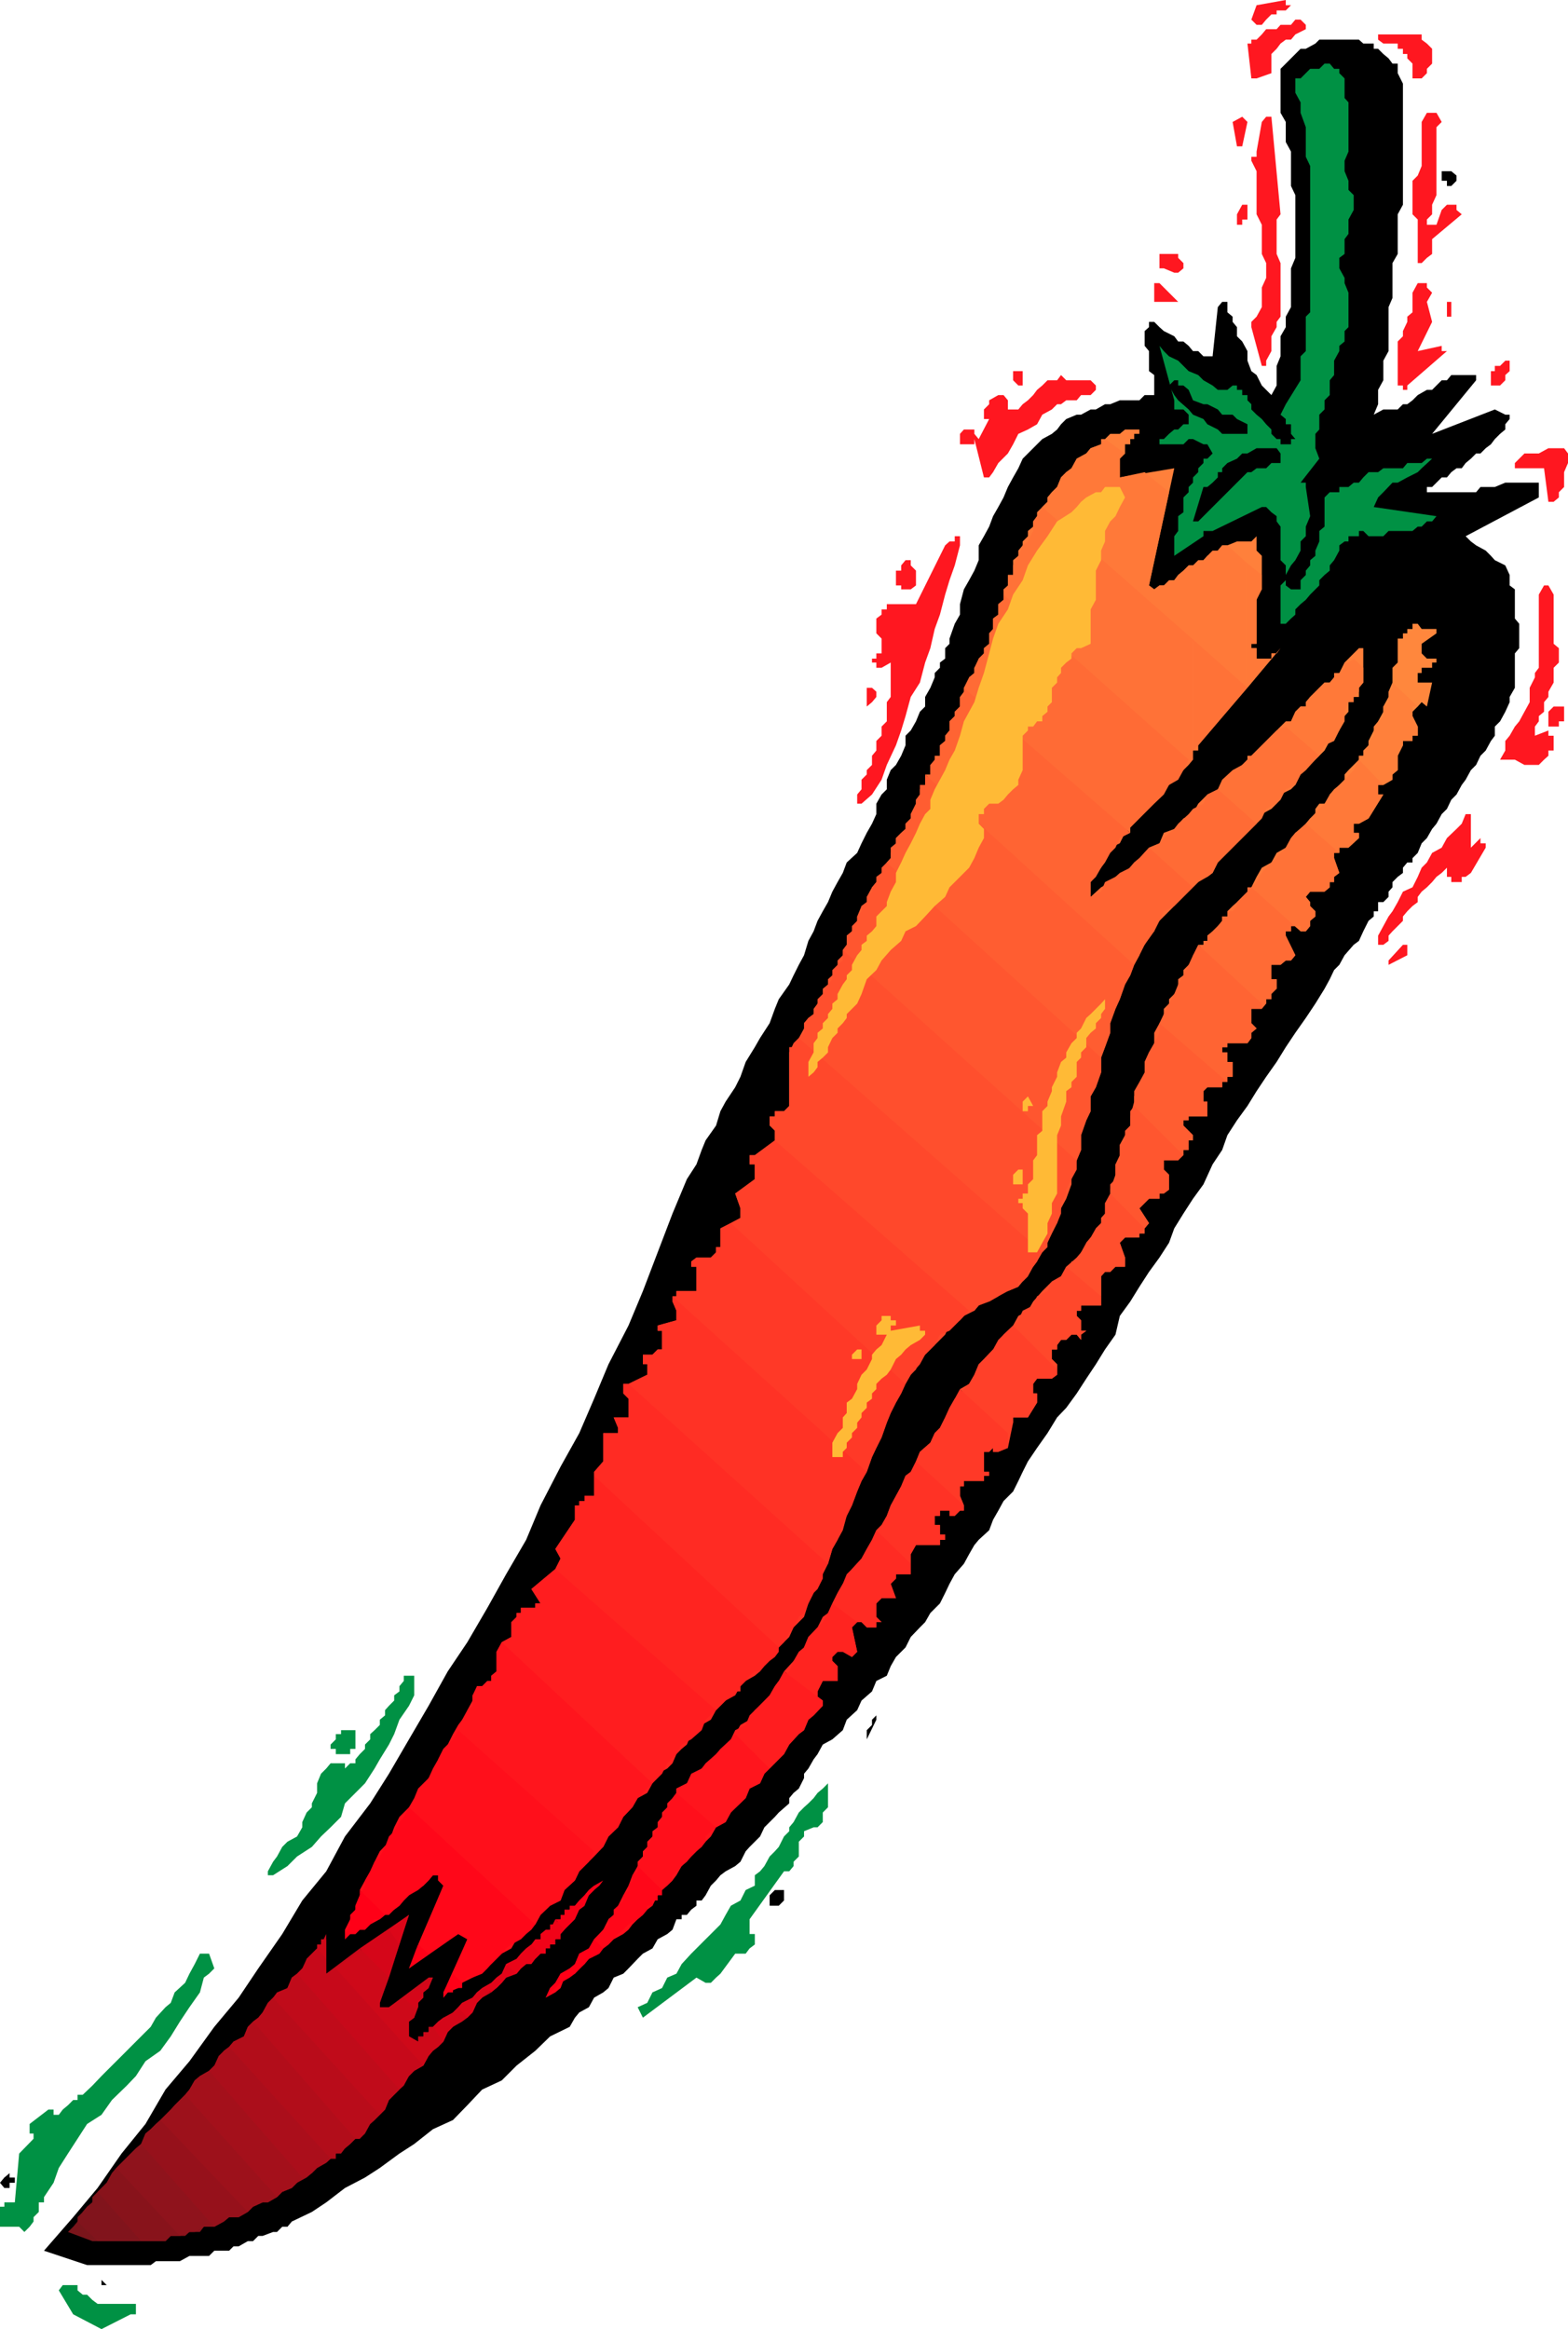 <svg xmlns="http://www.w3.org/2000/svg" width="360" height="534.699"><path fill="#009144" d="m23.3 534.7 6.7-3.4h1.203v-2.402h-8.8l-1.2-.898L20 526.8h-1l-1.2-1v-1.198h-3.398L13.5 525.8l3.3 5.5 6.5 3.398"/><path d="M24.5 524.602h-1.2v-1.204zM20 520h14.602l1.199-.898h5.5l2.199-1.204H48l1.203-1.199h3.399l1-1H54.8l2.101-1.199h1.2l1.199-1.2h1l2.402-.902h.899L64.8 511.2H66l1-1.2 4.602-2.2 3.3-2.198 4.301-3.301 4.598-2.403 3.402-2.199 4.5-3.3 3.399-2.2 4.3-3.398 4.598-2.102 3.3-3.398 3.403-3.602 4.5-2.097 3.399-3.403 4.3-3.398 3.399-3.301 4.5-2.2 1.199-2.1 1-1.2 2.203-1.2 1.2-2.198 2.097-1.204 1.203-1 1.2-2.398 2.199-.898 1.199-1.204 2.101-2.199 1.2-1.199 2.199-1.2 1.199-2.1 2.203-1.2 1.2-1 .898-2.398h1.199v-1h1.203l1-1.204 1.2-.898v-1.2h1.199l.898-1.198 1.203-2.204 1.2-1.199 1-1.199 1.199-.898 2.199-1.204 1.199-1 1.203-2.398.899-1 2.398-2.398 1-2.102 1.203-1.2 1.2-1.198.898-1 2.402-2.102v-1.2l1-1.198 1.2-1 1.199-2.403v-1l1-1.199 1.199-2.102.902-1.199 1.2-2.199 2.199-1.2 2.398-2.1.902-2.4 2.399-2.198 1-2.204 2.402-2.097 1-2.403 2.399-1.199.898-2.199 1.203-2.102 2.2-2.199 1.199-2.398 2.101-2.2 1.2-1.203 1.199-2.097 2.199-2.2L217 365.7l1-2.097 1.203-2.204 2.098-2.398 1.199-2.2 1.203-2.1 1-1.2 2.399-2.2.898-2.402 1.203-2.097 1.2-2.2 2.199-2.203L233.8 340l1-2.102 1.2-2.398 2.102-3.102L240.5 329l2.203-3.602 2.098-2.199 2.402-3.3 2.2-3.399 2.199-3.3 2.101-3.4 2.399-3.402 1-4.296 2.398-3.301 2.102-3.403L263.8 292l2.402-3.3 2.2-3.4 1.199-3.3 2.101-3.398 2.2-3.403 2.398-3.3 2.101-4.598 2.2-3.301 1.199-3.398 2.199-3.403 2.402-3.3 2.098-3.399 2.203-3.3 2.399-3.4 2.101-3.402 2.2-3.296 2.398-3.403 2.199-3.3 2.102-3.399 1.199-2.2 1-2.1 1.199-1.2 1.203-2.2 2.098-2.402L312 216l1-2.2 1.203-2.402 1.2-1V209.2h1v-2.097h1.199l1.199-1.204V204.7l.902-1v-1.2l1.2-1.2 1.199-.902V199.2l1-1.199h1.199v-1l1.199-1.2.902-2.198 1.2-1.204 1.199-2.097 1-1.2 1.199-2.203 1.203-1.199 1-2.097 1.2-1.204 1.199-2.199.898-1.199 1.203-2.2 1.2-1.198 1-2.102 1.199-1.2 1.199-2.198.902-1.204v-2.097l1.2-1.2 1.199-2.203 1-2.199V160l1.199-2.102V150l1-1.2v-5.6l-1-1.2v-6.7l-1.2-.902V132l-1-2.2-2.398-1.198-.902-1-1.2-1.204-2.199-1.199-1.199-.898-1.203-1.2 16.8-8.902v-3.398h-7.698l-2.399 1h-3.3l-1 1.199h-11.301v-1.2h1.199l2.199-2.198h1.203l1-1.204 1.2-.898h1.199l.898-1.2 1.203-1 1.2-1.198h1l1.199-1.204L342.3 102l.902-1.2 1.2-1.198 1.199-1v-1.204l1-1.199v-1h-1L343.203 94l-14.402 5.602h-1.2 1.2L338.902 87.3v-1.2h-5.699l-1 1.2H331l-2.2 2.199h-1.198l-2.102 1.2-1.2 1.198-1.198.903h-1l-1.2 1.199h-3.3l-2.2 1.2 1-2.4v-3.3l1.2-2.2v-4.5l1.199-2.198V70.5l.902-2.102v-8l1.2-2.097v-9.102L322.101 47V19.2l-1.2-2.4v-2.198h-1.199l-.902-1.204-1.2-1-1.199-1.199h-1V10H313l-1-.898h-9.098L302 10l-2.2 1.2h-1.198l-2.2 2.198-1.199 1.204L294 15.8v10.097L295.203 28v4.602l1.2 2.199v7.898l1 2.102v14.398l-1 2.403V70.5l-1.2 2.2v2.402L294 77.199v4.602L293.102 84v4.5l-1.2 2.2-2.199-2.2-1.203-2.398-1.2-.903-.898-2.398v-2.2l-1.199-2.203L284 77.2v-2.097l-1-1.204V72.7l-1.2-1v-2.398h-1.198l-1 1.199-1.2 11.3h-1.199v1-1h-.902l-1.2-1.198h-1.199l-1-1.204-1.199-1H270.5l-.898-1.199-2.399-1.2-1-.898L265 73.898h-1.2v1.204l-1 .898v3.398l1 1.204v4.597l1.2.903v4.597h-2.2l-1.198 1.2h-4.5l-2.2.902h-1.199L251.602 94h-1.2l-2.199 1.2h-1l-2.402 1-1.2 1.198-.898 1.204-1.203 1-2.2 1.199-4.5 4.5-1 2.199-1.198 2.102-1.2 2.199-1 2.398-1.199 2.2L228 118.5l-.898 2.398-1.2 2.204-1.199 2.097v3.403l-1 2.398-1.203 2.2-1.2 2.1-.898 3.4v2.402l-1.199 2.097-1.203 3.403v1.199l-1 1v2.398l-1.2.903v1.199l-1.198 1.199v1l-1 2.398-1.2 2.102v2.2l-1.199 1.198-.902 2.204-1.2 2.097-1.199 1.2v2.203l-1 2.398-1.199 2.102-1.203 1.199-.898 2.199v2.2l-1.2 1.198-1.199 2.102v2.398l-1 2.204-1.203 2.097-1.2 2.403-1 2.199-2.398 2.199-.902 2.398-1.2 2.102-1.198 2.2-1 2.402-1.2 2.097-1.199 2.2-.902 2.402-1.2 2.199-1 3.3-1.199 2.2-1.199 2.398-1 2.102-2.402 3.398-.899 2.204-1.199 3.296-2.203 3.403-1.2 2.097-2.097 3.403-1.203 3.398-1.2 2.403-2.198 3.296-1.2 2.204-1 3.296-2.402 3.403-.898 2.199-1.2 3.3-2.199 3.4-3.3 7.902L151 287.5l-3.398 8.898-3.301 7.903-4.598 8.898-3.3 7.903L133 329l-4.297 7.7-4.601 8.902-3.301 7.898-4.598 7.898-4.3 7.704L107.3 377l-4.5 6.7-4.399 7.902-4.5 7.699-4.601 7.898L85 414l-5.797 7.602-4.3 8-5.5 6.699L64.8 444l-5.5 7.898-4.5 6.704-5.598 6.699-5.703 7.898-5.5 6.5-4.598 7.903-5.5 6.796-5.5 7.903-5.6 6.699-6.7 7.7L20 520"/><path fill="#7a151b" d="M32.402 514.5H21.203l-5.601-2.102L16.8 511.2l1-1.199v-1L19 507.8l1-1.198 1.203-1v-1.204l1.2-1.199 10 11.301"/><path fill="#81141c" d="M41.3 513.3h-2.097L38 514.5H22.402l-4.601-4.5L19 507.8l1-1.198 1.203-1 1.2-2.403 2.097-2.097 1.203-2.204 1-1.199 14.598 15.602"/><path fill="#88131b" d="M49.203 511.2h-2.402l-.899 1.198H43.5l-1 .903h-3.297L38 514.5h-5.598l-10-11.3 2.098-2.098 1.203-2.204 1-1.199 1.2-1.199L30 494.398l1.203-1.199 1.2-1 16.8 19"/><path fill="#8f131c" d="m56.902 507.8-2.101 1.2h-2.2l-1.199 1-2.199 1.2h-2.402l-2.098 1.198H43.5l-2.2.903-14.597-15.602 1.2-1.199L30 494.398l1.203-1.199 1.2-1 1-2.398 1.199-1 1.199-1.2 1-.902 20.101 21.102"/><path fill="#96111b" d="m63.602 504.398-2.102 1.204h-1.2l-2.198 1-1.2 1.199L54.801 509h-2.2l-1.199 1-2.199 1.2-16.8-19 1-2.4 1.199-1 1.199-1.198 1-.903 2.402-2.398.899-1 1.199-1.2 1.199-1.203 21.102 23.5"/><path fill="#9d111b" d="m69.402 499.898-1.199 1.204L67 502.3l-2.2.898-1.198 1.2-2.102 1.203h-1.2l-2.198 1-1.2 1.199-20.101-21.102 2.402-2.398.899-1 1.199-1.2 1.199-1.203 1-1.199 1.203-2.097 1.2-1L48 475.398l21.402 24.5"/><path fill="#a4101b" d="m75.902 495.602-1 .898-2.101 1.2-1.2 1.198-1.199 1-2.199 1.204L67 502.3l-2.2.898-1.198 1.2-21.102-23.5 1-1.2 1.203-2.097 1.2-1L48 475.398l1.203-1.199 1-1 1.2-2.398 1.199-.903 23.3 25.704"/><path fill="#ab0e1b" d="m81.602 491-1.2 1.2-1.199 1-2.101 1.198-1.2 1.204-1 .898-2.101 1.2-1.2 1.198-2.199 1L48 475.398l1.203-1.199 1-2.199 1.2-1.2 1.199-.902 1-1.199L56 467.5l.902-2.2 1.2-1.198L81.602 491"/><path fill="#b20d1a" d="M75.902 495.602h1.2v-1.204H78.3l.902-1.199 1.2-1L81.601 491h1v-1.2H83.8v-1l1.2-1.197 1-.903 1.203-1.199-24.5-26.898L61.5 459.8l-1.2 2.2-1 1.2-1.198.902-1.2 1.199L56 467.5l-2.398 1.2-1 1.198 23.3 25.704"/><path fill="#b90c1a" d="M81.602 491h1l1.199-1.2L85 487.603l1-.903 1.203-1.199 1.2-1.2.898-2.198 1.199-1.204 1.203-1.199-23.5-26.597L67 454l-1 2.398-1.2 1-2.097 1.204L61.5 459.8l-1.2 2.2-1 1.2-1.198.902L81.602 491"/><path fill="#c00b1a" d="m97.203 474.2-2.101 1.198-1.2 1.204-1.199 1-1 2.097-1.203 1.2-1.2 1.203-.898 2.199-1.199 1.199-24.5-26.898.899-1.204 2.398-1L67 454l1.203-.898 1.2-1.204 1-2.199 2.398-2.398 2.101 2.398v3.403l2.2-1.204L97.203 474.2"/><path fill="#c7091a" d="m101.8 468.7-1.198 1.198-1.2.903-1 1.199-1.199 2.2-2.101 1.198-1.2 1.204-1.199 2.199-1 .898-23.5-26.597 1.2-1.204 1-1V449.7l3.3-3.3 1.2-2.399v-1 10.102l7.699-5.801L89.3 454l-2.098 5.8v1H89.3l3.402-2.198 2.399 2.199v2.398l-1.2.903v3.398L96 468.7v-1.2h1.203v-1h1.2v-1.2h1l2.398 3.4"/><path fill="#ce0919" d="m107.3 463.2-1.198.902L104 465.3l-1.2 1.199-1 2.2-1.198 1.198-1.2.903-1 1.199-1.199 2.2-20.101-22.302L89.3 443l2.402 3.398-4.5 13.403v1H89.3L98.402 454h1l-1 2.398-1.199 1L96 459.801v1l-.898 2.398-1.2.903v3.398L96 468.7l1.203-1.2 1.2-1 1-1.2 1.199-1.198 1.199-.903h1L104 462l1.203-1.2 2.098 2.4m-33.598-14.9 1.2 1.4v-4.5h-1.2v3.1m0-1.902h-.902v.903l.902 1v-1.903"/><path fill="#d50619" d="m112.8 457.398-2.097 1.204-1.203 1.199-1 2.199-1.2 1.2-2.097.902L104 465.3l-1.2 1.199-1 2.2-2.398-3.4 1.2-1.198 1.199-.903L104 462l1.203-1.2.899-1 2.398-1.198 1-1.204 1.203-1 2.098 1m-19.598 1.704 1.899 1.699H96v-1l1.203-1.2v-1.203l1.2-1V455l-5.2 3.398v.704m0-.704-.5.204.5.5zm0-16.796.7-2-.7.5zm0-1.5L82.602 447.3 89.3 454l3.902-12.398v-1.5m5.2 14.898 1-1h-1zm0 0"/><path fill="#dc0619" d="m118.602 453.102-2.399.898-1 1.2-1.203 1.198-2.098 1-1.199 1.204-1.203 1.199-1 2.199-1.2 1.2-2.097-2.4.899-1 2.398-1.198 1-1.204 1.203-1 2.098-1.199L114 454l1.203-.898 1-2.204 2.399 2.204m-27.102-7 .203.296 2.2-6.796L91.5 441.3v4.8m0-4.8-2.2 1.7 2.2 3.102zm0 0"/><path fill="#e30419" d="m124.102 448.5-1.2 1.2-2.101 1.198-1.2 1-1 1.204-2.398.898-1 1.2-1.203 1.198-1.2 1-2.097-1 2.098-1.199L114 454l1.203-.898 1-2.204 2.399-1.199 1-1.199 1.199-1.2 1.199-.902 2.102 2.102"/><path fill="#ea0418" d="m118.602 453.102 1-1.204 1.199-1H122l.902-1.199 2.399-2.398h1v-.903h1.199V445.2h1.203V444l.899-1-2.102-2.398-1.2 2.398-2.198 2.2-2.102 1.198-1.2.903-1.198 1.199-1 1.2-2.399 1.198 2.399 2.204"/><path fill="#f10318" d="M124.102 448.5h1.199v-1.2l1-.902 1.199-1.199 1.203-1.199.899-1 1.199-2.398 1.199-1 1-1.204 1.203-.898-1.203-1.2-1 1.2h-1.2v.898h-1.198v1.204h-.899v1L127.5 441.8h-1.2v1.2h-1l-1.198 1v1.2h-1.2l-.902 1.198 2.102 2.102"/><path fill="#f80218" d="m129.602 443 2.398-2.398 1-2.204 1.203-.898 1-2.398 1.2-1.204 1.199-1 .898-1.199-2.098 1.2-1.199 1-1 1.203L133 436.3l-1 1.199-1.2.898-1.198 1.204-.899 1H127.5l2.102 2.398"/><path fill="#ff0017" d="M134.203 437.5v-1.2l1-1.198 1.2-1.204v-1h1.199V431.7h.898-.898v1.2h-1.2l-1.199 1-1 1.203L133 436.3l1.203 1.199"/><path fill="#009144" d="M5.602 512.398 6.8 511.2l.903-1.2v-1l1.2-1.2v-2.198h1.199v-1.204l2.199-3.296 1.199-3.403 2.102-3.3L20 487.601l3.3-2.102 2.403-3.398 3.399-3.301 2.101-2.2 2.2-3.402 3.398-2.398 2.402-3.301 2.098-3.398L43.5 460.8l2.402-3.403.899-3.398 1.199-.898 1.203-1.204L48 448.5h-2.098l-1.199 2.398-1.203 2.204-1 2.097-2.398 2.2-.899 2.402-1.203 1-2.2 2.398-1.198 2.102-2.2 2.199L30 469.898l-.898.903-2.399 2.398-2.203 2.2-1.2 1.203-2.097 2.199L19 480.898h-1.2v1.204h-1l-1.198 1.199-1.2 1-.902 1.199h-1.2v-1.2h-1.198L6.8 487.603v2.199h.902V491l-3.3 3.398-1 11.204H1v1H0v4.597h4.402l1.2 1.2"/><path d="M2.203 502.3v-1.198h1.2v-1.204h-1.2v-1l-1.203 1-1 1.204 1 1.199h1.203"/><path fill="#009144" d="m147.602 463.2 12.3-9.2 2.098 1.2h1.203l1.2-1.2 1-.898 3.398-4.602h2.402l.899-1.2 1.199-.902V444h-1.2v-3.398l7.899-11h1.203l1-1.204v-1l1.2-1.199v-3.398l1.199-1.2v-1.203l2.199-.898h.902l1.2-1.2v-2.198l1.199-1.204v-5.5l-1.2 1.204-1.199 1-.902 1.199-1.2 1.199-1 .898-1.199 1.204-1.199 2.199-1 1.199v.898L180 421.602 178.8 424l-.898 1-1.199 1.2-1.203 2.198-1 1.204-1.2.898v2.398l-2.097 1-1.203 2.403-2.2 1.199-1.198 2.102-1.2 2.199-2.199 2.199-1.203 1.2-2.098 2.1-1.199 1.2-2.203 2.398-1.2 2.204-2.097.898-1.203 2.398-2.2 1-1.198 2.403-2.2 1 1.2 2.398"/><path fill="#ff803b" d="m302.902 173.5 1.2-1.2 1.199-2.198 1-1.204 1.199-1.199v-.898l1.203-2.403.899-1V161.2l1.198-1.2h1.2v-2.102l1-1.199v-7.898h-1l-2.398 2.398-.899.903-1.203 2.398-1.2 1-1 1.2h-1.198L300.8 160l-1 1.2v1h-1.2l-1.199 1.198-1 2.204h-1.199v1.199l7.7 6.699m-16.5-15.602 7.598-9.097-.898 1.199h-1.2v1.2H288.5v-2.4h-1.2v-1h1.2v-11.3l1.203-1.2v-7.698l-1.203-1.204v-3.296l-1.2 1.199H284l-2.2.898h-1.198l-1 1.2-2.399 1.203-.902 1-1.2 1.199h-2.199L271.703 131l-1.203 1-.898 1.2-2.399 1.198h-1l-1.203.903-1.2-.903 5.802-26.898-12.5 2.102V105.3l1.199-1.2V102h1.199v-1.2h.902v-1.198h1.2v-1H258.3l-1.2 1h-2.199l-1.199 1.199L252.8 102l-2.399.898-1 1.204-2.199 1.199L246 107.5l-1.2.898-1.198 1.204-.899 2.199L241.5 113l-1 1.2v1l-1.2 1.198 47.102 41.5"/><path fill="#ff7939" d="m286.102 186.898 2.398 2.204 1.203-2.204 2.2-1.199 1.199-1.199.898-2.102 2.402-1.199 1-1 1.2-2.398 1.199-1 2.199-2.403.902-.898 1.2-2.398 2.199-1 1.199-2.403 1.203-2.097v-2.204l.899-2.199h1.199V160l1.199-1.2v-.902l1-1.199v-3.398l-2.2-2.102-1.198.903h-.899v1.199L307.5 154.5h-1.2v1l-1 1.2h-1.198L300.8 160l-1 1.2v1h-1.2l-1.199 1.198-1 2.204h-1.199L294 166.8l-2.098 2.097-1.199 1.204-1 1-1.203 1.199-1.2 1.199h-.898v.898l-.3.301v12.2m0-12.198-.899.902L284 176.8l-4.398 4.398 6.5 5.7v-12.2m0-16.596L294 148.8l-.898 1.199h-1.2v1.2H288.5v-2.4h-1.2v-1h1.2v-10.1l1.203-2.4V132l-3.601-2.898v29"/><path fill="#ff7939" d="m286.102 129.102-4.301-3.903h-1.2l-1 1.2h-1.199l-1.199 1.203-.902 1h-1.2l-1.199 1.199h-1L271.703 131l-1.203 1-.898 1.2h-1.2l-1.199 1.198h-1l-1.203.903-1.2-.903L268.403 113l-5.601-4.602-5.7 1.204V105.3l1.2-1.2-4.598-3.3h-.902v1.2l-2.399.898-1 1.204-2.199 1.199L246 107.5l-1.2.898-1.198 1.204-.899 2.199L241.5 113l-1 1.2v1l-1.2 1.198-1.198 1.204v.898l-.899 1.2v1.198l-1.203 1v1.204l-1.2 1.199v.898l-1 1.2v1.203l-1.198 1V132h-1.2v3.3h-1v1.2l42.5 37.898h1v-2.097h1.2v-1.2l11-13v-29"/><path fill="#ff7237" d="m273.902 203.7 2.399-2.4h.902l1.2-.902 1.199-2.398 10.101-10.102 1-2.199 2.399-1.199.898-.898 1.203-2.403 2.2-1 1.199-2.398 1.199-1 1-1.2 1.199-1.203.902-.898-7.699-6.7-2.101.9-2.399 2.402-1 1-2.402 2.398-2.098 2.102L283 176.8l-2.398 2.2-1 2.2-2.399 1.198-2.101 2.102-1.2 2.2v17m0-17v.198l-2.199 1-2.101 2.403-2.399.898-1 2.403-2.402 1 10.101 9.097v-17m0-14.399 1.2-1.198 11.3-13.204-12.5-11.097v25.5"/><path fill="#ff7237" d="m273.902 146.8-34.601-30.402-1.2 2.102-.898 1.2v2.198L236 124.301l-1.2.898-1 2.403-1.198 2.199V132h-1.2v2.398l-1 .903v2.398l-1.199 1v2.403L228 142v2.398l-.898 1v2.403l-1.2 1V150l-1.199 1.2v.902l-1 1.199v1.199l-1.203 1v1.2l-1.2 1.198 38.2 33.301v-2.097l.902-1.204 1.2-1 1.199-1.199 1-1.199 1.199-.898 1.203-1.204 1-1.199 1.2-1 1.199-1.199.898-1.2 1.203-1 1.2-1.198 1-1.204v-27.597"/><path fill="#ff6b35" d="m260.402 221.5 1.2-2.2v-1.198l1.199-1.204 1-2.097 1.199-1v-1.2l10.102-10.101 2.101-1.2 1.2-.902 1.199-2.398 8.898-8.898-8.898-7.903-2.399 1.2-.902 2.101-2.399 1.2-1 1.198-2.402 2.204-.898 1.199-2.399 2.097-1 1.204-2.402 1-2.2 2.398-1.199 1-2.101 2.398-2.2.903-1.199 1.199-2.101 1.2-2.399 2.198V202.5l1.2-2.102 1.199-1.199.902-2.199 1.2-2.398 2.199-1 1.199-2.403 2.101-2.097 1.2-1.204L265 184.5l2.203-2.102 1.2-2.199L270.5 179l1.203-2.2 1.2-2.402-42.5-37.898v1.2l-1.2 1v2.402L228 142v2.398l-.898 1v2.403l-1.2 1V150l-1.199 1.2-1 2.1v1.2l-1.203 1-1.2 2.398v.903l-.898 1.199v2.2l-1.199 1.198v1L218 165.602v2.097l-1 1.2v1.203l-1.2 1v2.398h-1.198v2.102h-1v2.199h-1.2l48 43.699"/><path fill="#ff6433" d="m273.902 203.7-4.3 4.3-2.399 1.2-1 2.198-1.203 2.403-2.2 3.097-1.198 2.403-1.2 2.199-.902 2.398-1.2 2.102-1.198 3.398-1 2.204-1.2 3.296v2.204l-1.199 3.296-.902 2.403L203.6 198l.899-1v-1.2l1.203-1.198v-2.204l1.2-1.199 1-.898v-1.2l1.199-1.203v-1l1.199-2.398v-.898l.902-1.204V181.2l1.2-1V179l1.199-1.2v-2.198l1-1.204 1.199-.898v-2.398l1.199-1v-1.204l1-1.199v-2.097l1.203-1.204v-1l1.2-1.199V160h.898v-2.102l38.2 33.302-2.398 1.2-1 2.203-1.2 1.199-1.199 2.199-.902 1.2-1.2 2.1-1.199 1.2v3.398l2.399-1.199.902-2.199 2.399-1.2 1-.902 2.398-1.199.902-1.199 1.2-1 2.199-2.398 10.101 9.097"/><path fill="#ff5d31" d="m260.402 221.5-.902 2.398-1.2 2.102-1.198 3.398-1 2.204-1.2 3.296v2.204l-1.199 3.296-.902 2.403v3.398l-1.2 3.403-1.199 2.097v3.403l-1 2.097-1.199 3.403V264l-1 2.398-53.703-48.296.902-1.204v-2.097l1.2-1 1.199-2.403v-1l1-2.398 1.199-.898v-1.204l1.203-2.199 1-1.199 1.2-1.2v-.902l1.199-2.398.898-1v-2.398l1.203-1v-1.204l1.2-1.199 1-.898v-1.2l1.199-1.203v-1l1.199-2.398v-.898l.902-1.204V180.2h1.2v-2.398l48 43.699"/><path fill="#ff562f" d="M252.8 242.8v3.4l-1.198 3.402-1.2 2.097v3.403l-1 2.097-1.199 3.403V264l-1 2.398L246 269.7v2.2l-1.2 3.3-1.198 2.2-.899 3.402-1.203 2.398-1 2.102-1.2 2.199-55.898-49.2 1.2-2.198v-1.204l1-1.199 1.199-.898v-1.2l.902-1.203 1.2-1V227l1.199-1v-1.2l1-.902 1.199-1.199V220.5l1.199-1.2v-1.198l.902-1.204v-2.097l1.2-1v-1.2l1.199-1.203v-1l1-1.199V208l1.199-.898v-1.204l1.203-1.199v-1l1-1.199v-1.2l1.2-.902V199.2l1.199-1.199 49.199 44.8"/><path fill="#ff4f2d" d="M222.5 300.898h1.203l1-1.199 1.2-.898h1.199l2.101-1.2 1.2-1.203h1l2.398-1 1-1.199L236 293l1.203-2.2.899-1.198 1.199-2.102 1.199-1.2v-2.198l1-2.102 1.203-1.2.899-2.198v-2.403L244.8 274v-.898l1.199-2.403 1.203-2.199v-2.102L193.5 218.102v2.398l-1.2 1-1.198 1.2v2.1l-1 1.2-1.2 2.2-1.199 1.198v1l-.902 2.403-1.2.898-1 1.2v2.203l-2.398 2.398-1 2.102v12.296L180 255.102h-2.098v1.199h-1.199v2.097h1.2v3.403l44.597 39.097"/><path fill="#ff482b" d="m207.902 317.7 1.2-2.098 1.199-1.204.902-2.398 1.2-1 3.398-3.398 1.199-1.204 1-2.097 2.402-1.2.899-1 2.402-1.203 1-1.199 2.399-.898 2.101-1.2 2.2-1.203 2.398-1V294.2h1L236 293v-1l1.203-1.2.899-1.198v-.903l1.199-1.199-55.899-49.2-1.199 1.2v.898h-1v13.5L180 255.102h-2.098v1.199h-1.199v2.097l1.2 1.204v2.199l-4.602 3.398h-1.2v2.102h1.2v3.398L168.8 274l1.199 3.398v2.204l-2.2 1.199 40.102 36.898"/><path fill="#ff4029" d="m222.5 300.898-2.098 2.204L218 305.5l-2.2.898-1.198 2.403-2.2 2.199-1.199 2.2-2.101 2.402-1.2 2.097-1 2.2-1.199 2.101-1.203 2.398-.898 2.204-1.2 3.398-1.199 2.398-1 2.102-1.203 3.398-44.598-40.296h.899v-1.204h4.601v-5.597h-1.199v-1.2l1.2-.902h3.3l1.2-1.199v-1.2h1V282l4.597-2.398v-2.204L168.8 274l4.5-3.3v-3.4h-1.198v-2.1h1.199l4.601-3.4 44.598 39.098"/><path fill="#ff3927" d="m207.902 317.7-1 2.198-1.199 2.102-1.203 2.398-.898 2.204-1.2 3.398-1.199 2.398-1 2.102-1.203 3.398-1.2 2.102-1 2.398-1.198 3.204-1.2 2.398-.902 3.3-1.2 2.2-1.198 2.102-1 3.398-45.801-41.3 4.3-2.098v-2.403h-1V311h2.2l1.199-1.2h1v-4.3h-1v-1.2l4.3-1.198v-2.204l-.898-2.097v-1.2h.899v-1.203h4.601v-5.597h-1.199v-1.2l1.2-.902h3.3l1.2-1.199v-1.2h1V282l2.398-1.2 40.101 36.9"/><path fill="#ff3225" d="M199 337.898 197.8 340l-1 2.398-1.198 3.204-1.2 2.398-.902 2.102-1.2 3.398-1.198 2.102-1 3.398-1.2 2.398-1.199 2.204-.902 2.097-1.2 2.403-1 3.097-2.398 2.403-1 2.199-2.402 2.398-42.399-39.398v-.903l2.098-2.398V329h3.402v-1.2l-1-2.402h3.399v-4.296l-1.2-1.204V317.7h1.2l4.3-2.097V313.2h-1V311h2.2l1.199-1.2h1v-4.3h-1v-1.2l4.3-1.198v-2.204l-.898-2.097v-1.2L199 337.899"/><path fill="#ff2b23" d="m164.402 392.602 1-1 1.2-1.204 1.199-1.199 1-.898H170v-1.2l1.203-1.203 2.098-1.199 1.199-1 1-2.398 1.203-.903 2.098-2.199L180 377l1.203-2.2 1-1.198 1.2-2.403 1.199-.898 1-2.2 1.199-2.402.902-.898 1.2-2.403V360.2l1.199-1.199-45.801-41.3h-1.2v2.198l1.2 1.204v4.296h-3.399l1 2.403V329H138.5v6.5l-2.098 2.398v5.5h-2.199v1.204H133v1h-1v3.296l-4.5 6.704 1.203 2.199-1.203 2.398 36.902 32.403"/><path fill="#ff2420" d="m149.8 409.398 1.2-2.199 2.203-1.199 1.2-1.2.898-2.1 1.199-1.2 1.203-1 1-2.398 1.2-.903 1.199-1.199 2.101-1.2 1.2-2.198 1-1 1.199-1.204 2.199-1.199 1.199-2.097 1.203-1.204.899-1.199 1.199-1h1.199l1-1.199 1.203-1.2 1.2-.902.898-1.199v-1l-42.399-39.398v4.597h-2.199v1.204H133v1h-1v3.296l-4.5 6.704 1.203 2.199-1.203 2.398-5.5 4.602 2.102 3.3h-1.2v1h-3.3v1.2h-1v.898l-1.2 1.2v3.402L115.203 377l34.598 32.398"/><path fill="#ff1d1f" d="M164.402 392.602 162 394.8l-.898 2.398-2.399 2.102-2.203 1.199-1.2 2.2-2.097 2.1-1.203 2.4-2.2 2.198-1.198 2.204-2.2 1.199-1.199 2.097-2.101 2.204-1.2 2.398-2.199 2.102L138.5 424l-2.098 1-31.199-27.8.899-1.2v-1.2l1.199-1v-1.198l1.199-2.204V389.2l1-.898v-1.2h1.203l1.2-1.203h.898V384.7l1.199-1v-4.5l1.203-2.199 2.2-1.2v-3.402l1.199-1.199v-.898h1v-1.2h3.3v-1h1.2l-2.102-3.3 5.5-4.602 36.902 32.403"/><path fill="#ff151d" d="m149.8 409.398-1.198 1.204-2.2 2.199-1.199 2.097-2.101 2.204-1.2 2.398-2.199 2.102L138.5 424l-2.098 2.2-3.402 3.402-1 2.097-2.398 2.2-.899 2.402-2.402 1.199-2.2 2.102-1.199 2.199-29-26.903 1.2-.898.898-2.398 1.203-1 1.2-2.403 1-1 1.199-2.398v-.903l1.199-2.398 1-1 1.199-2.398 1.203-2.102.899-1.2 1.199-2.198 1.199-1v-2.403l1-2.097h1.203l1.2-1.204h.898V384.7l1.199-1v-4.5l1.203-2.199 34.598 32.398"/><path fill="#ff0f1b" d="m136.402 425-1.199 2.398-2.203 2.204-1 2.097-2.398 2.2-.899 2.402-2.402 1.199-2.2 2.102-1.199 2.199-2.101 1.199-2.2 2.2-1.199 2.1-2.199 1.2-2.402 2.398-2.098 1L108.5 454l-2.398 1.2-2.102-2.098 3.3-7.903-2.097-1.199-6.8 4.5L96 446.398l5.8-13.5-1.198-1.199V430.5h-1.2l-1 1.2-1.199 1.198-2.101 1-1.2 1.204-1.199 1.199-1 1.199-1.203.898-2.098 1.204-5.8-5.704L83.8 431.7l1.2-2.098 1-2.204L87.203 425l2.098-2.2 1.199-3.3 1.203-2.398 2.2-2.204 1.199-2.097.898-2.2 2.402-2.402 1-2.199 1.2-2.102 1.199-2.398 2.199-2.2 1.203-2.1 31.2 27.8"/><path fill="#ff0719" d="M122.902 441.8 122 443l-1.2 1-1.198 1.2-2.2 1.198-1.199.903-1 1.199-1.203 1.2-1.2 1.198-.898 1-1.199 1.204-2.203.898h-1.2l-1.198 1.2-.899 1.198-2.402 1-1 1.204h-1.2 1.2v-1.204l5.5-12.199-2.098-1.199-11.3 7.898 7.898-19-1.2-1.199V430.5h-1.199l-1 1.2-1.199 1.198-1.203 1-2.098 1.204-1.199 1.199-1 1.199-1.203.898-1.2 1.204h-.898l-1.199 1L85 441.8l-1.2 1.2h-1.198l-1 1h-1.2l-1.199 1.2V443l1.2-2.398 1.199-2.204v-.898l1-2.398 1.199-2.204V431.7L85 429.602l1-2.204 1.203-1.199 1.2-2.199.898-2.398 1.199-1.204 1.203-2.097 1-1.2 1.2-2.203 29 26.903"/><path fill="#ff0017" d="M106.102 455.2v1.198H104v1h-1.2l-1 1.204h-1.198 1.199v-1.204l2.199-4.296 2.102 2.097m-23.5-21.301v1.204l-1 2.398v.898l-1.2 1.204v2.199L79.203 444v1.2l1.2-1.2h1.199l1-1H83.8l1.2-1.2 1-1.198h1.203l1.2-1-5.801-5.704m13.198 16.5 2.602-1.898L96 446.398l-.2.403v3.597"/><path fill="#ff0017" d="m95.8 446.8-1.898 5.098 1.899-1.5zm0 0"/><path fill="#ff873d" d="m317.602 180.2 2.101-1.2v-1.2l1.2-1v-3.3l1.199-2.398v-1h2.199v-1.204h1.199v-2.097l-1.2-2.403v-1l1.2-1.199.902-1 1.2 1 1.199-5.5H325.5V154.5h.902v-1.2h2.399v-1.198h1V150v1.2h-2.2l-1.199-1.2v-2.2l3.399-2.402v-1h-3.399l-.902-1.199h-1.2v1.2h-1.198v1h-1v1.203h-1.2v5.5l-1.199 1.199v3.398l-.902 2.102V160l-1.2 2.2v1.198l-1.199 2.204v1.199l-1 .898-1.199 2.403v1L313 173.5h-1v.898l5.602 5.801"/><path fill="#ff803b" d="M307.5 195.8v-1.198h2.102l2.398-2.204V191.2h-1.2v-2.097h1.2l2.203-1.204 3.399-5.5h-1.2V180.2h1.2l2.101-1.199v-1.2l1.2-1v-3.3l1.199-2.398v-1h2.199v-1.204h1.199v-2.097l-1.2-2.403V162.2h1.2l-5.797-5.5v1.2l-.902.902v2.398l-1.2 1v2.2l-1.199 1.203-1 1.199v2.097l-1.199 1.204v1L313 172.3v1.199h-1v.898l-1.2 1.204-1.198 1.199-.899 1v1.2l-1.203 1.2-1.2 1-1 1.198v1.204l-1.198.898h-1.2l-.902 1.2v1.198l-1.2 1-1 1.204 7.7 6.699"/><path fill="#ff7939" d="M298.602 213.8h1.199l1-1.198v-1.204l1.199-1V209.2l-1.2-1.2v-.898l-1-1.204 1-1.199h3.302l1.199-1V202.5h1v-1.2l1.199-.902-1.2-3.398v-1.2h1.2v-1.198h2.102l2.398-2.204V191.2h-1.2v-2.097h1.2l2.203-1.204 3.399-5.5h-1.2V180.2h1.2L312 174.4l-1.2 2.402-2.097 2.199-1.203 1.2-2.2 2.198-1.198 2.102-1.2 1.2-2.101 2.198-1 1.204-2.399 2.097-1 1.2-1.199 2.203-2.101 1.199-1.2 2.199-2.199 1.2-1.203 2.1-1.2 2.4 11.302 10.1"/><path fill="#ff7237" d="M289.703 230.398h1v-1h1.2V227h1.199v-2.2h-1.2v-3.3H294l1.203-1h1.2l1-1.2-2.2-4.5v-1h1.2v-1.198h2.199v1.199h1.199l1-1.2v-1.203l1.199-1V209.2l-1.2-1.2v-.898l-1-1.204 1-1.199h3.302l1.199-1V202.5h1v-1.2l1.199-.902-1.2-3.398v-1.2h1.2l-7.7-6.698-1.198 1.199-1.2.898-1 1.2-1.199 2.203L294 195.8l-.898 1.199-1.2 1-1.199 1.2-1 1.198-1.203 2.102-1.2 1.2-.898 1-2.402 2.402-1 .898-1.2 1.2v1.198h-1.198v1l-1 1.204-1.2 1.199-1.199 1v1.2h-.902v.898h-1.2l14.602 13.5"/><path fill="#ff6b35" d="M281.8 248.398V247.2h1.2v-3.398h-1.2v-2.2h-1.198v-1.203h1.199v-.898h4.601l.899-1.2v-1.198l1.199-1-1.2-1.204v-3.296h2.403l1-1.204v-1h1.2V228.2l1.199-1.199v-2.2h-1.2v-3.3H294l1.203-1h1.2l1-1.2-2.2-4.5v-1h1.2v-1.198h1l1.199 1.199-11.301-10.102h-.899v1L284 207.102V208l-1 1.2h-1.2v1.198h-1.198v1l-1 1.204-1.2 1.199-1.199 1V216l-.902.898-1.2 1.204-1.199 1.199v1.199l-2.199 2.2v1.198l-1.203.903V227l-.898 1.2-1.2 1.198v1l-1.199 1.204v2.097l-1 1.2 15.598 13.5"/><path fill="#ff6433" d="M271.703 265.2V264h1.2v-2.2h1v-1.198l-2.2-2.204V257.2h1.2v-.898h4.3v-3.403h-.902V250.5l.902-.898h3.399v-1.204h1.199V247.2H283v-3.398h-1.2v-2.2h-1.198v-1.203h1.199v-.898h4.601l.899-1.2v-1.198l1.199-1-1.2-1.204v-3.296h2.403v-1.204l-14.601-13.5-1.2 2.403-1 2.199-1.199 2.398L270.5 226l-.898 2.2-1.2 2.198-1.199 2.403-1 2.097-1.203 2.204v2.398l-1.2 2.102-1 2.199v3.398l-1.198 2.403-1.2 2.097v2.2l11.301 11.3"/><path fill="#ff5d31" d="m262.8 282 1-1.2-2.198-3.402 2.199-2.199h2.402V274h1l1.2-.898v-3.403l-1.2-1.199v-2.102h3.297V265.2h1.203V264h1.2v-2.2l1-1.198-2.2-2.204V257.2h1.2v-.898h4.3v-3.403h-.902V250.5l.902-.898h3.399v-1.204h1.199l-15.598-13.5v2.204L265 239.5l-1.2 2.102-1 2.199v2.398l-1.198 2.2-1.2 2.101v2.398l-.902 3.403v2.097l-1.2 2.204-1.198 2.199v2.398l-1 2.102v2.398l-1.2 3.403V274l7.899 8"/><path fill="#ff562f" d="M252.8 297.602V293l.903-1h1.2l1.199-1.2h2.199v-2.1l-1.2-3.4 1.2-1.198h3.3v-.903h1.2V282l1-1.2-2.2-3.402 2.2-2.199h2.402V274h1l1.2-.898v-3.403l-1.2-1.199v-2.102h3.297l1.203-1.199-11.3-11.3-.903 1.203v3.296l-1.2 1.204v2.199l-1.198 1v3.597l-1 .903v3.398l-1.2 1.2v3.3l-1.199 1v2.403l-.902 1v1.199L251.6 282v1.2l-1.199.902-1 1.199v1l-1.199 1.199v1.2h-1v.902H246v1.199h-1.2l8 6.8"/><path fill="#ff4f2d" d="M242.703 314.398V313.2L241.5 312v-2.2h1.203v-1l.899-1.198h1.199l1.199-1.204h1.203l1 1.204v-1.204l1.2-.898h-1.2v-2.398l-1-1v-1.204h1V299.7h4.598V293l.902-1h1.2l1.199-1.2h2.199v-2.1l-1.2-3.4 1.2-1.198h2.101l1.2-.903L262.8 282l-7.899-8-1.199 2.2v2.402l-.902 2.199-1.2 1.199-1.199 2.102-1 1.199-1.199 2.199-1 1.2-2.402 2.1-1.2 2.2-2.101 1.2-2.2 2.198-2.097 2.403-1.203 2.097-2.2 1.204-1.198 2.199 10.101 10.097"/><path fill="#ff482b" d="m231.402 329 1.2-2.398v-1.204H236l2.102-3.398v-2.102h-.899V317.7l.899-1.199h3.398l1.203-.898V313.2L241.5 312v-2.2h1.203v-1l.899-1.198h1.199l1.199-1.204h1.203l1 1.204v-1.204l1.2-.898h-1.2v-2.398l-1-1v-1.204h1V299.7h4.598v-2.097l-8-6.801-1.2 2.199-2.101 1.2-1 2.198-2.398 1.204-.899 2.097-2.402 1.2-1 2.203-1.2 1.199-2.199 2.097-1.199 2.403-1.203 1-2.098 2.199-1.199 1.2-1 2.402-1.203 2.097-2.098 1.2 11 10.101"/><path fill="#ff4029" d="m221.3 345.602-.898-2.204V341.2h.899V340h4.601v-1.2h1.2v-.902h-1.2v-4.597h1.2l.898-.903v.903h1.203l2.2-.903 1.199-5.796v-1.204H236l2.102-3.398v-2.102h-.899V317.7l.899-1.199h3.398l1.203-.898v-1.204l-10.101-10.097-2.2 2.097-1.199 1.204L228 309.8l-2.098 2.2-1.199 1.2-1 2.402-1.203 2.097-2.098 2.2-1.199 1.203-1.203 2.097-1 2.2-1.2 2.402-1.198 1.199-1 2.2-2.399 2.1-.902 2.2 11 10.102"/><path fill="#ff3927" d="M209.102 359v-2.2l1.199-2.1h5.5v-1.2H217v-1.2h-1.2v-2.198h-1.198V348h1.199v-1.2H218v1.2h1.203l1.2-1.2h.898v-1.198l-.899-2.204V341.2h.899V340h4.601v-1.2h1.2v-.902h-1.2v-4.597h1.2l.898-.903v.903h1.203l2.2-.903V329l-11-10.102-1.2 2.204-1.203 2.097-1 2.2-1.2 2.402-1.198 1.199-1 2.2-2.399 2.1-.902 2.2-1.2 2.398-1.199.903-1 2.398-1.199 2.2-1.203 2.203-.898 2.398-1.2 2.102-1.199 1.199 7.899 7.699"/><path fill="#ff3225" d="M196.8 372.398h1l1.2 1.204h2.203v-1.204h1.2l-1.2-1.199v-3.097l1.2-1.204h3.3l-1.203-3.296 1.203-1.204v-1h3.399v-4.597l1.199-2.102h5.5V353.5H217v-1.2h-1.2v-2.198h-1.198V348h1.199v-1.2H218v1.2h1.203l1.2-1.2h.898v-1.198l-11-10.102-1.2 2.398-1.199.903-1 2.398-1.199 2.2-1.203 2.203-.898 2.398-1.2 2.102-1.199 1.199-1 2.199-1.203 2.102-1.2 2.199-2.198 2.398-1.2 2.2-.902 1.203-1.2 2.097-1.198 2.403 5.699 4.296"/><path fill="#ff2b23" d="M188.902 390.398h-1.199v-2.097l1.2-2.403h3.398V382.5l-1.2-1.2v-.902l1.2-1.199h1.199l2.102 1.2 1.199-1.2-1.2-5.597 1.2-1.204h1l1.199 1.204h2.203v-1.204h1.2l-1.2-1.199v-3.097l1.2-1.204h3.3l-1.203-3.296 1.203-1.204v-1h3.399V359l-7.899-7.7-1 2.2-1.203 2.102-1.2 2.199-2.198 2.398-1.2 1.2-.902 2.203-1.2 2.097-1.198 2.403-1 2.199-1.2.898-1.199 2.403-2.101 2.199-1 2.398-1.2 2.2-1.199.902-2.203 2.398 8.902 6.7"/><path fill="#ff2420" d="m176.703 406 2.098-2.102L180 402.7l1.203-2.199 2.2-2.398 1.199-.903 1-2.398 1.199-1 2.101-2.2v-1.203h-1.199v-2.097l1.2-2.403h3.398V382.5l-1.2-1.2v-.902l1.2-1.199h1.199l2.102 1.2 1.199-1.2-1.2-5.597 1.2-1.204-5.7-4.296-1 2.199-1.199 2.097-1.199 1.204-2.101 2.199-1 2.398-1.2 1-1.199 2.102-1 2.398-2.402 2.2-.899 1.203-1.199 2.097-2.203 2.403-1.2 1-1.198 2.199L170 396l-1.2 2.102 7.903 7.898"/><path fill="#ff1d1f" d="m164.402 419.5 2.2-1.2 1.199-2.198 1-1.204 2.402-2.097.899-2.2 2.398-1.203 1-2.199 1.203-1.199 2.098-2.102L180 402.7l1.203-2.199 2.2-2.398 1.199-.903 1-2.398 1.199-1 2.101-2.2v-1.203L180 383.7l-1.2 2.2-.898 1.203-1.199 2.097-1.203 1.2-2.2 2.203-1.198 1.199-.899 2.199-2.402 1.2-1 2.1-10.098 10.098-2.402 1.204v1l9.101 7.898"/><path fill="#ff151d" d="m176.703 406-1.203 1.2-1 2.198-2.398 1.204-.899 2.199L170 414l-2.2 2.102-1.198 2.199-2.2 1.199-1.199 2.102L162 422.8l-2.098 2.2-1.199 1.2-2.203 2.198-1.2 2.102-.898 1.2-2.402 2.198-5.598-5.5v-1l1.2-1.199V425l1-1v-1.2l1.199-1.198v-1.204L151 419.5v-1.2l1-1.198v-1l1.203-1.204V414l1.2-1.2.898-1.198v-1l2.402-1.204 1-2.199 2.399-1.199.898-1.2 2.402-2.1 1-1.2 2.399-2.2 1-1.198 7.902 7.898"/><path fill="#ff0f1b" d="m138.5 447.3 1.203-.902 1.2-1.199 2.199-1.199 1.199-1 .902-1.2 1.2-1.198 1.199-1 1-1.204 1.199-.898 1.199-2.398 1-1.204 1.203-1 1.2-1.199V430.5l.898-.898 1.199-1.204 1.203-1 1-1.199 1.2-1.199 1.199-1 .898-1.2v-1.198l1.203-1.204 1.2-.898-9.102-7.898-.899 1.199-1.199 2.097-1.203 2.204-1 2.398-1.2 2.102-1.198 2.398-1 2.2-1.2 2.198-1.199 2.102-.902 2.398-1.2 2.204-1.199 2.398-1 2.102-1.199 1L138.5 443l-2.098 2.2 2.098 2.1"/><path fill="#ff0719" d="m125.3 458.602 2.2-1.204 1.203-1 .899-2.398 2.398-.898 1-1.204 1.203-1 1-1.199 2.399-1.199.898-1.2 1.203-.902 2.2-2.398 1.199-1 1.199-1.2 2.101-1.198 1.2-1 1-1.204v-.898h1.199v-1.2H151v-1.198h1v-1.204l-5.598-5.5v1.204l-1.199.898v1.2l-.902 1.198v1l-1.2 1.204v1.199l-1.199 1.199-1 .898v1.204l-1.199 1v1.199L138.5 443l-.898 1-1.2 1.2-1.199 2.1-2.203 1.2-1 2.398-1.2 1-2.097 1.204-1.203 2.097-1.2 1.2-1 2.203"/><path fill="#ff0017" d="m138.5 447.3-.898 1.2-2.399 1.2-1 1.198-2.203 2.204-1.2.898-2.097 1.2-1.203 1.198-2.2 2.204 1-2.204 1.2-1.199 1.203-2.097 2.098-1.204 1.199-1 1-2.398 2.203-1.2 1.2-2.1 2.097 2.1"/><path d="M177.902 437.5h.899l1.199-1.2v-2.402h-2.098l-1.199 1.204v2.398h1.2"/><path fill="#009144" d="M62.703 430.5 66 428.398l2.203-2.199L71.602 424l2.101-2.398 2.2-2.102 2.398-2.398.902-3.102 2.399-2.398 2.199-2.204L86 406l1.203-2.102 2.098-3.398 1.199-2.398 1.203-3.301 2.2-3.2 1.199-2.402v-4.5h-2.399v1.2l-1 1.203v1.199l-1.203.898v1.2l-1.2 1.203-.898 1v1.199l-1.199 1V396L86 397.2l-1 .902v1.199l-1.2 1.199v1l-1.198 1.2-1 1.198v.903h-1.2L79.203 406v-1.2h-3.3l-1 1.2-1.2 1.2-.902 2.198v2.204L71.6 414v.898l-1.199 1.204-1 2.199v1.199l-1.199 2.102L66 422.8l-1.2 1.2-1.198 2.2-.899 1.198-1.203 2.204v.898h1.203"/><path fill="#009144" d="M78.3 402.7h2.102v-1.2h1.2v-4.3H78.3v.902h-1.2v1.199l-1.199 1.199v1h1.2v1.2H78.3"/><path d="m199 399.3 2.203-4.5v-1l-1 1v1.2L199 397.2v2.1"/><path fill="#ffba36" d="M192.3 334.5h1.2v-1.2l.902-.902V331.2l1.2-1.199v-1l1.199-1.2v-1.198l1-1.204v-1L199 323.2V322l1.203-.898v-1.204l1-1V317.7l1.2-1.199 1.199-.898.898-1.204 1.203-2.398 1.2-1 1-1.2 1.199-1 2.101-1.198 1.2-1.204v-.898h-1.2v-1.2l-6.703 1.2v-1.2h1.203v-1.198H204.5v-1h-2.098v1l-1.199 1.199v2.097h2.399l-1.2 2.403-1.199 1-1 1.199v1L199 314.398l-1.2 1.204-1 2.097v1.2l-1.198 2.203-1.2.898v2.398l-.902 1v2.403L192.3 329l-1.198 2.2v3.3h1.199M196.8 312h1v-2.2h-1l-1.198 1.2v1h1.199M236 287.5h2.102l1.199-2.2 1.199-2.1v-2.4l1-2.198v-2.403l1.203-2.199v-13.398l.899-2.204v-2.097l1.199-3.403V250.5l1.199-.898v-1.204l1.203-1.199v-3.398l1-1v-1.2l1.2-1.203v-2.097l1-1.2 1.199-1v-1.203l1.199-1.199v-.898l.902-1.2v-2.203l-.902 1-1.2 1.204-1.199 1.199-1 .898-1.199 2.403-1 1v1.199L246 239.5l-1.2 2.102v1.199l-1.198 1-.899 2.398v1l-1.203 2.403v.898l-1 2.398v1l-1.2 1.204v4.5l-1.198 1v4.597l-.899 1.2v4.3L236 271.9v2.1h-1.2v1.2h-1v1h1v1.198l1.2 1.204v8.898"/><path fill="#ffba36" d="M233.8 271.898h1V268.5h-1l-1.198 1.2v2.198h1.199m.999-16.796h1.2v-1.204h1.203L236 251.7l-1.2 1.2v2.203m-49.198-7.903 1.199-1 .902-1.2v-1.2l1.2-1 1.199-1.198v-1.204l1-2.097 1.199-1.2v-1l1.199-1.203.902-1.199v-.898l1.2-1.2 1.199-1.203 1-2.199 1.199-3.398 2.203-2.102 1.2-2.199 2.097-2.398 2.402-2.102 1-2.2 2.399-1.198 2.101-2.204 2.2-2.398 2.398-2.102 1-2.199 2.402-2.398 2.098-2.102 1.203-2.199 1-2.398 1.2-2.204v-2.097l-1.2-1.2v-2.203h1.2V185.7l1.199-1.199h2.101l1.2-.898 1-1.204 1.199-1.199 1.199-1V179l1-2.2v-7.902L236 167.7v-.898h1.203l.899-1.2h1.199v-1.203l1.199-1V162.2l1-1v-3.3l1.203-1.2v-1.2l.899-1v-1.2l1.199-1.198 1.199-.903V150l1.203-1.2h1l2.2-1v-7.902l1.199-2.199V131l1.199-2.398v-2.204l.902-2.097v-2.403l1.2-2.199 1.199-1.199 1-2.102 1.199-2.199-1.2-2.398h-3.398l-.902 1.199h-1.2l-2.199 1.2-1.199 1-1 1.198-1.203 1.204-3.297 2.097-2.203 3.403-2.398 3.296-2.102 3.403-1.2 3.398-2.198 3.301-1.2 3.398-2.199 3.301-1.203 3.403-.898 3.398-1.2 4.5-1.199 3.398-1 3.301-2.402 4.403-.899 3.296-1.199 3.403-1.203 2.097-1 2.403-2.398 4.398-1 2.403v2.097l-1.2 1.2-1.199 2.203-.902 2.097-1.2 2.403-1.199 2.199-1 2.199-1.199 2.398v2.102l-1.203 2.2-.898 2.402V208l-2.399 2.398v2.204l-1 1.199-1.203 1V216l-1.2.898v1.204l-1 1.199-1.198 2.199v1.2l-1.2 1.198v.903L193.5 226l-1.2 2.2v1.198l-1.198 1v1.204l-1 1.199v.898l-1.2 1.2v1.203l-1.199 1v1.199l-.902 1.199v2.102l-1.2 2.199v3.398"/><path fill="#ff1720" d="m318.8 221.5 4.302-2.2v-2.402h-1L318.8 220.5v1m-2.398-4.602h1.2L318.8 216v-1.2l.902-1 1.2-1.198 1.199-1.204v-1l1-1.199L324.3 208l1.199-.898v-1.204l.902-1.199 1.2-1 1.199-1.199 1-1.2 1.199-.902 1.203-1.199v2.102h1v1.199h2.399v-1.2h.898l1.203-.902 3.399-5.796v-1h-1.2v-1.204l-2.199 2.204v-7.704H336.5l-.898 2.204-1.2 1.199-2.199 2.097-1.203 2.204-2.2 1.199-1.198 2.199-1.2 1.2-.902 2.1-1.2 2.4-2.198 1-1.2 2.402-1.199 2.097-.902 1.2-1.2 2.203-1.199 2.199v2.097M197.8 184.5l2.403-2.102 2.2-3.398 1.199-3.398 2.101-4.5 1.2-3.403 1-3.3 1.199-4.399 2.101-3.3 1.2-4.598 1.199-3.301 1-4.403 1.199-3.296L217 136.5l1-3.3 1.203-3.4 1.2-4.6v-2.098h-1.2v1.199H218l-1 .898-6.7 13.5h-6.698v1.2h-1.2v1.203l-1.199.898v3.398l1.2 1.204V150h-1.2v1.2h-1v.902h1v1.199h1.2l2.097-1.2V160l-.898 1.2v4.402l-1.2 1.199v2.097l-1.199 1.204v2.199l-1 1.199v2.102L199 176.8v1l-1.2 1.2v2.2l-1 1.198v2.102h1m152.2-8.898h3.3l1.2-1.204 1-.898v-1.2h1.203v-3.402H355.5V167.7l-3.098 1.2v-2.1l.899-1.2v-1.203l1.199-1V161.2l1-1.199v-1.2l1.203-2.1v-3.4l1.2-1.198V148.8l-1.2-1v-11.3l-1.203-2.102h-1l-1.2 2.102v16.8l-.898 1.2v1l-1.199 2.398v3.301L350 163.4l-1.2 2.203-1 1.199-1.198 2.097-1 1.204v2.199l-1.2 2.097h3.399l2.199 1.204"/><path fill="#ff1720" d="M355.5 166.8h2.402v-1.198h1.2v-3.403h-2.399l-1.203 1.2v3.402M199 162.2l1.203-1 1-1.2v-1.2l-1-.902H199v4.301"/><path fill="#009144" d="m295.203 143.2 1.2-1.2 1-.898v-1.204l1.199-1.199 1.199-1 1-1.199 2.101-2.102V133.2l1.2-1.199 1.199-1v-1.2l1-1.198 1.199-2.204V125.2l1.203-.898h.899v-1.2H312v-1.203h1l1.203 1.204h3.399l1.199-1.204h5.5l1.199-1h.902l1.2-1.199h1.199l1-1.199-14.399-2.102 1-2.199 1.2-1.199 2.101-2.2h1.2l2.199-1.198 2.398-1.204.902-.898 2.399-2.2h-1.2l-1.199 1h-3.3l-1 1.2h-4.5l-1.2.898h-2.199L313 109.602l-1 1.199h-1.2l-1.198 1H307.5V113h-2.2l-1.198 1.2v6.698l-1.2 1v2.403l-.902 2.097v1.204l-1.2 1v1.199l-1 1.199v1l-1.198 1.2v2.1h-2.2l-1.199-.902V132l1.2-2.2 1-1.198 1.199-2.204v-2.097l1.199-1.2v-2.203l1-2.398-1-6.7v-1h-1.2l4.301-5.5-.902-2.402v-3.296l.902-1v-3.403l1.2-1.199v-2.102L305.3 90.7v-3.398l1-1.2v-3.3l1.199-2.2v-1.203l1.203-1V76l.899-.898v-7.903L308.703 65v-1.2l-1.203-2.198v-2.403l1.203-.898v-3.403l.899-1.199v-3.3l1.199-2.2v-3.398l-1.2-1.2V41.5l-.898-2.2v-2.402l.899-2.097V23.5l-.899-1V18l-1.203-1.2v-1h-1.2l-1-1.198h-1.198l-1.2 1.199h-2.101L298.6 18h-1.199v3.3l1.2 2.2v2.398L299.8 29.2V36l1 2.102v33.597l-1 1v7.903l-1.2 1.199v5.5l-3.398 5.5L294 95.199l1.203 1v1.2h1.2v2.203l1 1.199h-1V102H294v-1.2h-.898l-1.2-1.198v-1l-1.199-1.204-1-1.199-1.203-1L287.3 94v-1.2l-.898-.902V90.7h-1.199v-1.2H284v-1h-1l-1.2 1h-2.198l-1.2-1-2.101-1.2-1.2-1.198-2.199-.903L271.703 84l-1.203-1.2-2.098-1-1.199-1.198-1-1.204 3.399 12.5V94h2.101l1.2 1.2v2.198h-1.2l-1.203 1.204h-.898l-1.2 1-1.199 1.199h-1V102h5.5l1.2-1.2h1l2.398 1.2h.902l1.2 2.102-1.2 1.199h-.902v1l-1.2 1.199v.898l-1.199 1.204v1.199l-1 1V113l-1.199 1.2v3.402l-1.203.898v3.398l-.898 1.204v4.5l6.699-4.5v-1.204h2.101l11.301-5.5h1l1.2 1.204 1.199.898v1.2l.898 1.198v7.704l1.203 1.199v3.398L294 134.4v8.8h1.203"/><path fill="#ff1720" d="M207.902 135.3h1.2l1.199-.902V131l-1.2-1.2v-1.198h-1.199l-1 1.199V131h-1.199v3.398h1.2v.903h1"/><path d="M273.902 119.7h1.2l1.199-1.2.902-.898 1.2-1.204 5.597-5.597 1.203-1.2 1.2-1.203h.898l1.199-.898h2.203l1.2-1.2H294v-2.198l-.898-1.204H288.5l-2.098 1.204h-1.199L284 105.3l-2.2 1-1.198 1.199v.898h-1v1.204l-1.2 1.199-1.199 1h-.902l-2.399 7.898"/><path fill="#ff1720" d="m356.703 115.2 1.2-1V113l1.199-1.2v-3.402l.898-2.097v-2.2l-.898-1.203H355.5l-2.2 1.204H350l-2.2 2.199v1.199h6.7l1 7.7h1.203m-129.601-5.598.898-1.204 1.203-2.097 2.2-2.2 1.199-2.101 1.199-2.398 2.199-1 2.102-1.204L239.3 95.2l2.2-1.2 1.203-1.2h.899l1.199-.902h2.402l1-1.199h2.2l1.199-1.199v-1l-1.2-1.2h-5.601l-1.2-1.198-.898 1.199H240.5l-1.2 1.199-1.198 1-.899 1.2L236 91.897l-1.2.903-1 1.199h-2.398v-2.102l-1-1.199h-1.199l-2.101 1.2v.902l-1.2 1.199v2.2h1.2l-2.399 4.6-1-1.198v-1h-2.402l-.899 1V102h3.301v-1.2l2.2 8.802h1.199"/><path d="M283 99.602h3.402v-2.204L284 96.2l-1-1h-2.398l-1-1.199-2.399-1.2h-.902l-2.399-.902-1-2.398-1.199-1H270.5v-1.2h-.898l-1.2 1.2 1.2 2.2.898 1.198L272.902 94l1 1.2 2.399 1 .902 1.198 2.399 1.204 1 1H283"/><path fill="#ff1720" d="M233.8 88.5h1v-3.3h-2.198v2.1l1.199 1.2m88.301 1h1v-1l9.101-7.898H331v-1.204l-5.5 1.204 3.3-6.704-1.198-4.597 1.199-2.102L327.6 66v-1h-2.1l-1.2 2.2v4.5l-1.198 1v1.198l-1 2.102v1.2l-1.2 1.198V88.5h1.2v1m21.101-1h1.2l1.199-1.2v-1.198l1-.903v-2.398h-1l-1.2 1.199h-1.199v1.2h-.902v3.3h.902m-53.5-4.5h1v-1.2l1.2-2.198v-3.403l1.199-2.097v-1.204L294 72.7V60.4l-.898-2.098v-7.903L294 49.2l-2.098-22.398h-1.199l-1 1.199-1.203 6.8V36h-1.2v.898l1.2 2.403v9.898l1.203 2.403V58.3l1 2.097V63.8l-1 2.199v4.5l-1.203 2.2-1.2 1.198v1.204L289.704 84m42.499-11.3h1v-3.4h-1v3.4m-65-3.4h3.297l-4.297-4.3H265v4.3h2.203m2.399-6.698h.898l1.203-1v-1.204L270.5 59.2v-.898h-4.297v3.3h1l2.399 1m56.8-2.204 1.2-1.199 1.199-.898v-3.403l6.8-5.699-1.199-1V47h-2.199L331 48.2l-1.2 3.402h-2.198v-1.204L328.8 49.2V47l1-2.2V29.2L331 28l-1.2-2.102h-2.198l-1.2 2.102v10.102L325.5 40.3l-1.2 1.199v7.7l1.2 1.198v10h.902m-41.199-8.795v-1.204h1.2V47h-1.2L284 49.2v2.402h1.203"/><path d="m333.203 42.7 1.2-1.2v-1.2l-1.2-1H331v2.2h1.203v1.2h1"/><path fill="#ff1720" d="m285.203 33.602 1.2-5.602-1.2-1.2L283 28l1 5.602h1.203M288.5 18l3.402-1.2v-4.402l1.2-1.199L294 10l1.203-.898h1.2l1-1.204L299.8 6.7v-1l-1.2-1.2h-1.199l-1 1.2H294l-.898 1h-2.399l-1 1.198-1.203 1.204h-1.2V10h-.898l.899 8h1.199m37 0h.902l1.2-1.2v-1l1.199-1.198v-3.403L327.6 10l-1.199-.898V7.898h-10v1.204l1.2.898h3.3v1.2h1.2v1.198h1v1l1.199 1.204V18h1.199M288.5 5.7h1.203l1-1.2 1.2-1.2h1.199v-.902h2.101l1.2-1.199h-1.2V0L288.5 1.2l-1.2 3.3 1.2 1.2"/></svg>
